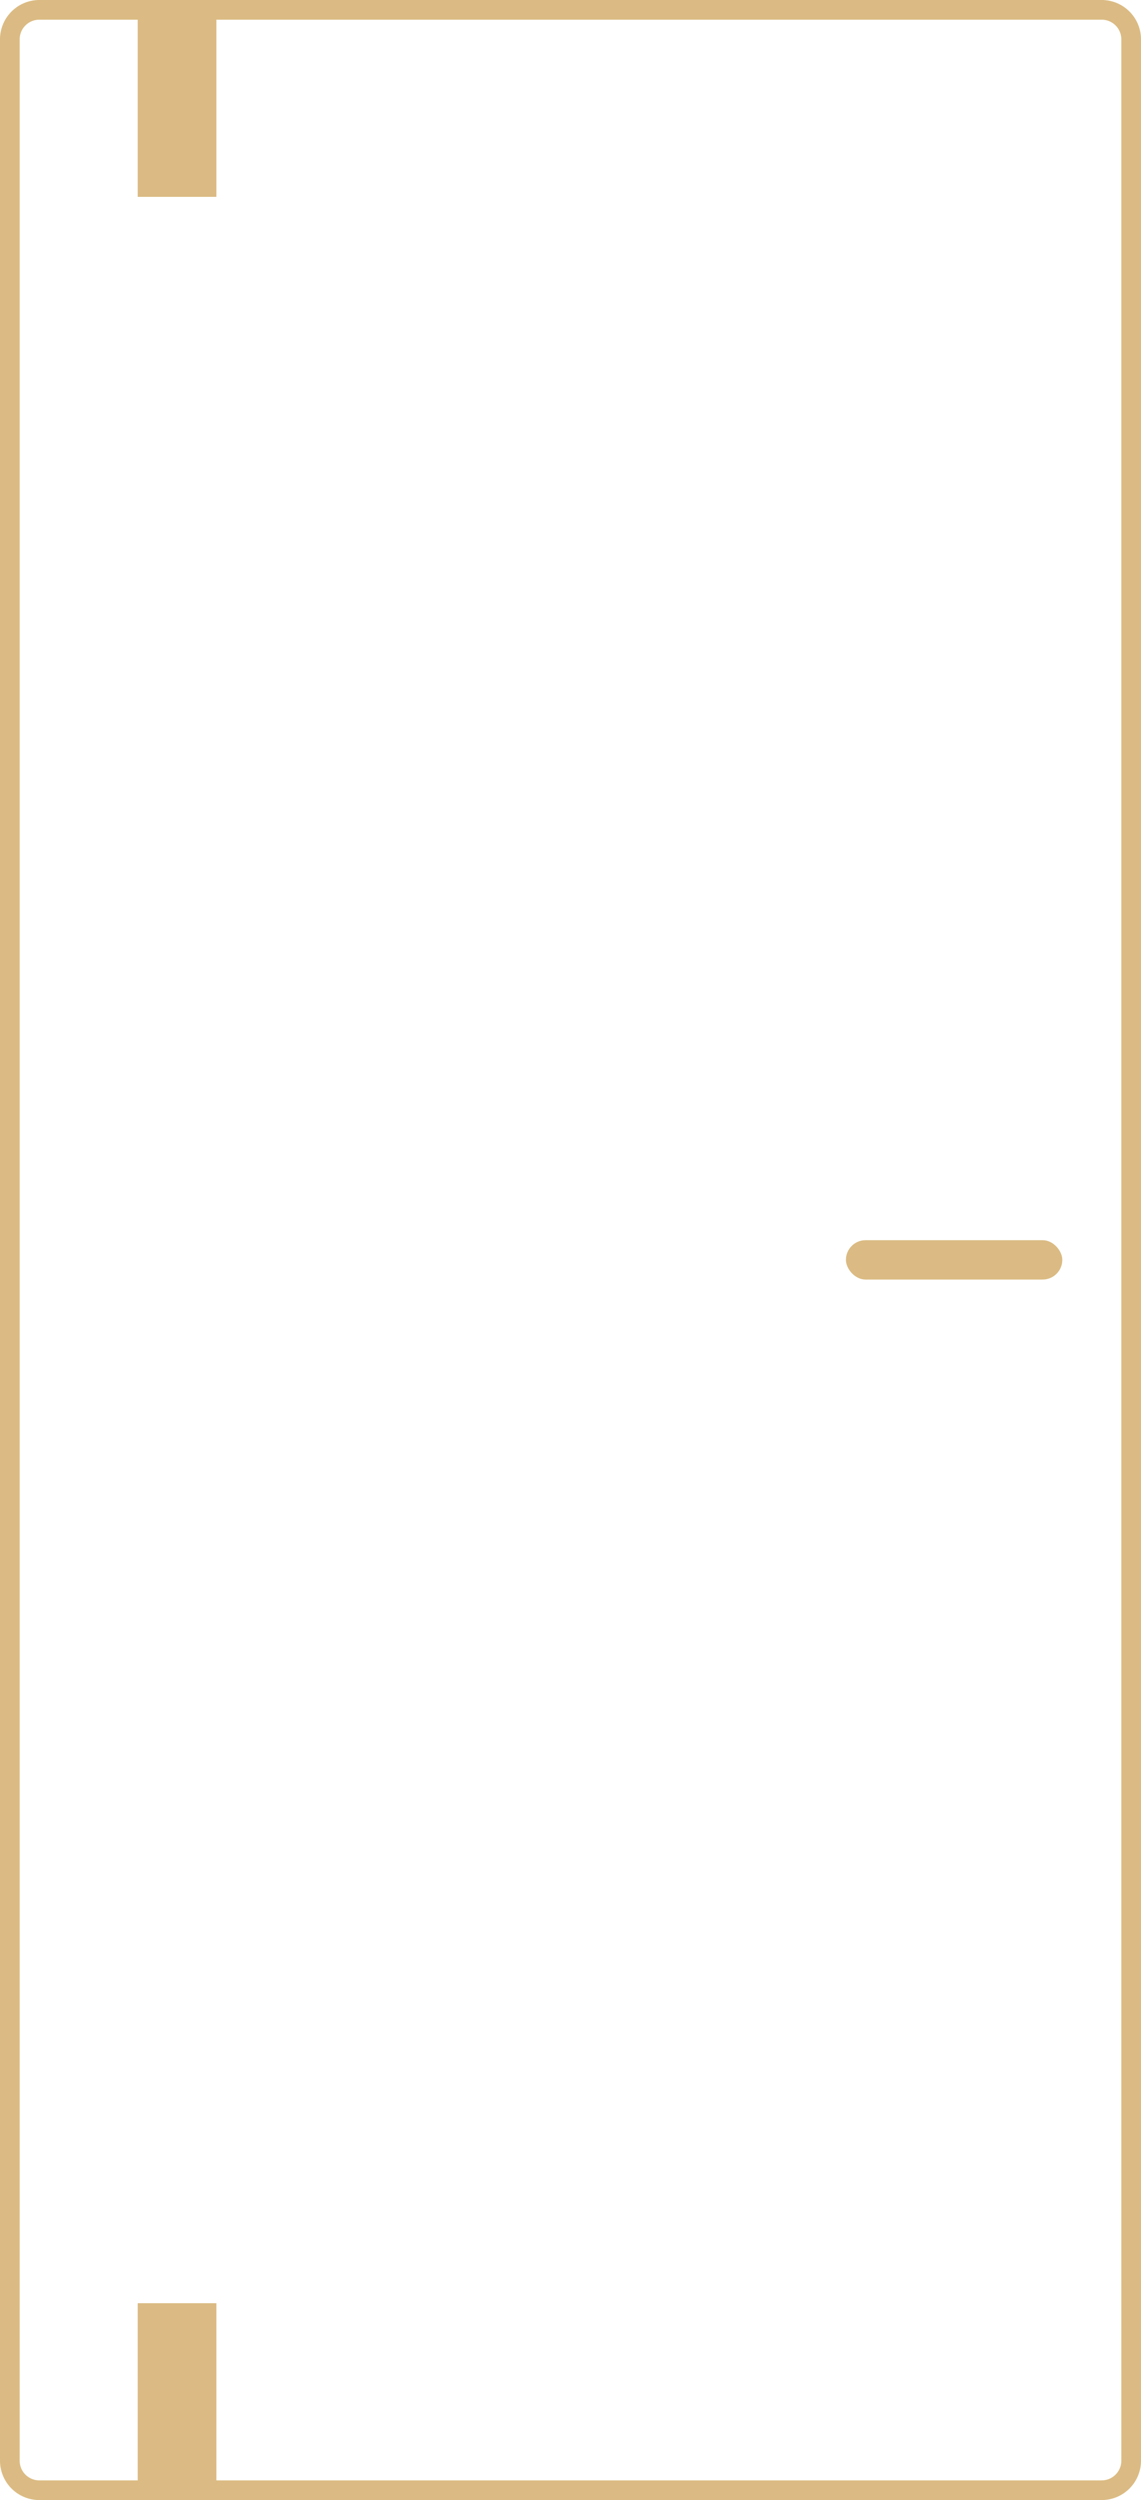 <svg xmlns="http://www.w3.org/2000/svg" width="58" height="127" viewBox="0 0 58 127"><g transform="translate(-459 -1056)"><path d="M2,1A1,1,0,0,0,1,2V125a1,1,0,0,0,1,1H56a1,1,0,0,0,1-1V2a1,1,0,0,0-1-1H2M2,0H56a2,2,0,0,1,2,2V125a2,2,0,0,1-2,2H2a2,2,0,0,1-2-2V2A2,2,0,0,1,2,0Z" transform="translate(459 1056)" fill="#dbbb83"/><rect width="4" height="10" transform="translate(466 1173)" fill="#dbbb83"/><rect width="11" height="2" rx="1" transform="translate(502 1119)" fill="#dbbb83"/><rect width="4" height="10" transform="translate(466 1056)" fill="#dbbb83"/></g></svg>